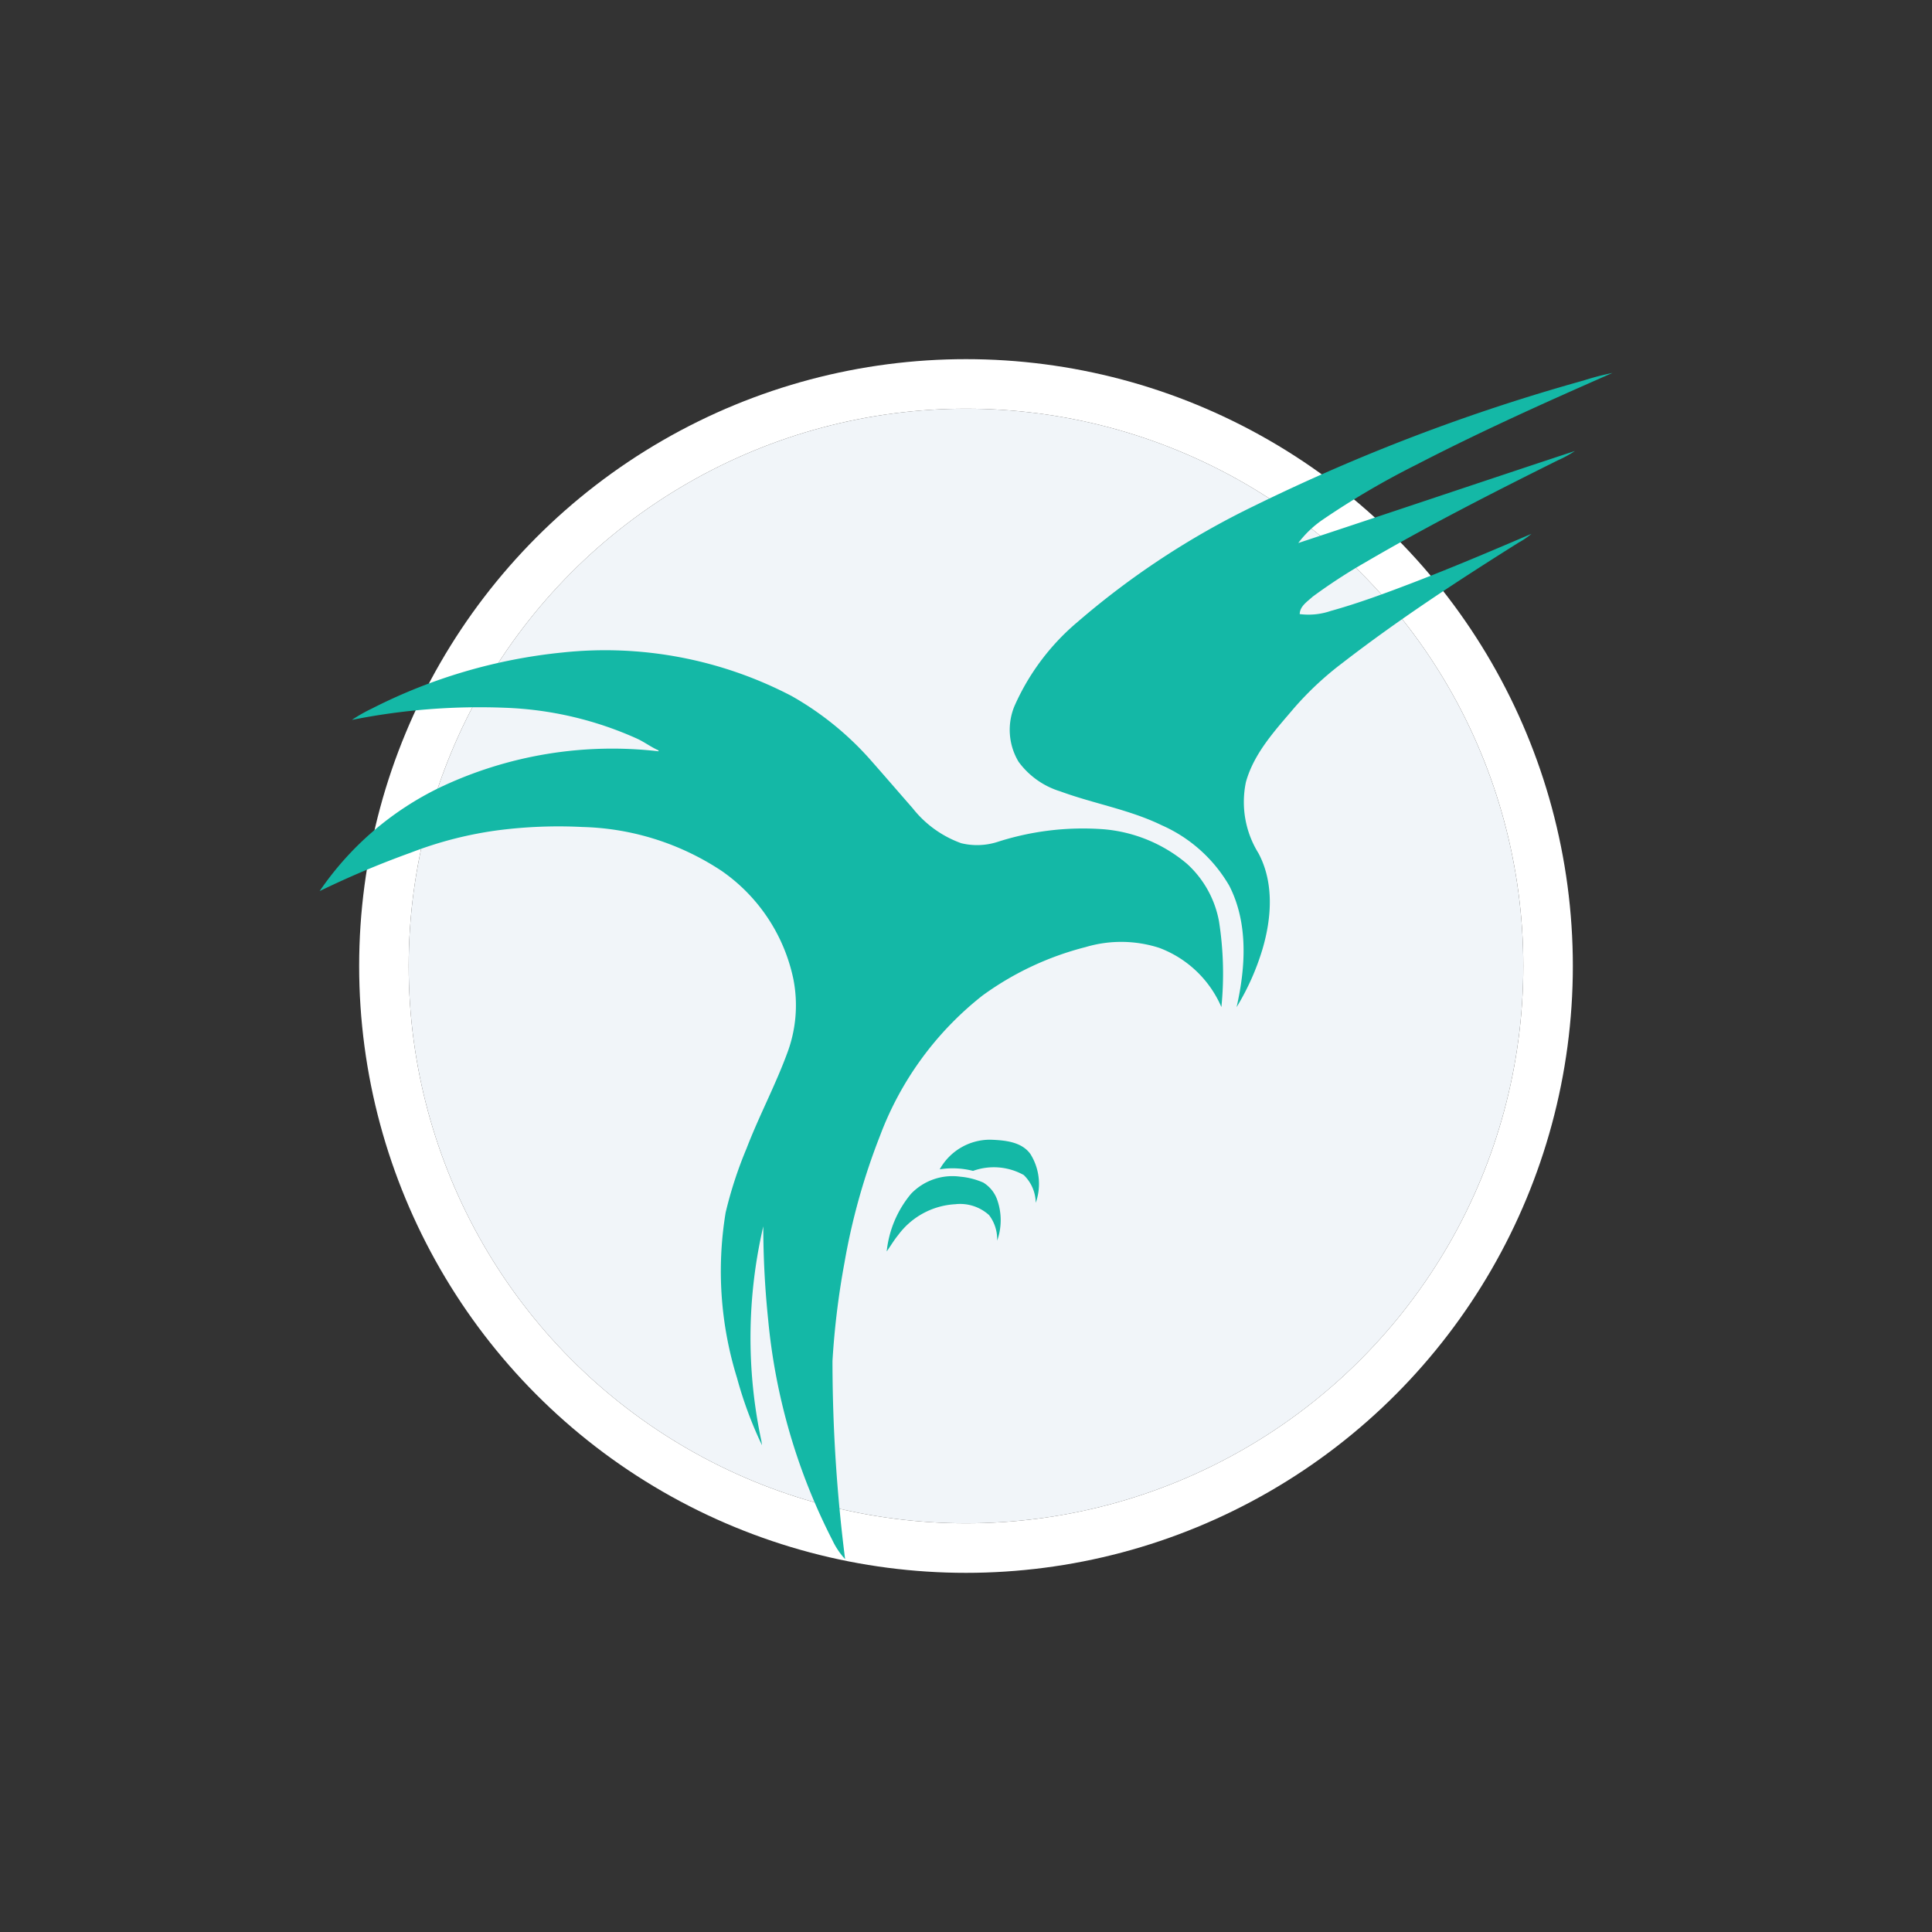 <svg xmlns="http://www.w3.org/2000/svg" width="156" height="156" viewBox="0 0 156 156">
  <rect x="0" y="0" width="156" height="156" fill="#333333" stroke="none"/>
  <g id="Group_7666" data-name="Group 7666" transform="translate(22981 18714)">
    <g id="Rectangle_8673" data-name="Rectangle 8673" transform="translate(-22981 -18714)" fill="#fff" stroke="#707070" stroke-width="1" opacity="0">
      <rect width="156" height="156" stroke="none"/>
      <rect x="0.5" y="0.5" width="155" height="155" fill="none"/>
    </g>
    <g id="Ellipse_2675" data-name="Ellipse 2675" transform="translate(-22948 -18681)" fill="#f1f5f9" stroke="#fff" stroke-width="4">
      <circle cx="45" cy="45" r="45" stroke="none"/>
      <circle cx="45" cy="45" r="47" fill="none"/>
    </g>
    <g id="_2a2a2aff" data-name="#2a2a2aff" transform="translate(-22955.197 -18683.887)">
      <path id="Path_13921" data-name="Path 13921" d="M490.5,46.472a22.049,22.049,0,0,1,2.34-.612C487.5,48.2,482.18,50.592,477,53.272a65.087,65.087,0,0,0-7.491,4.391,8.4,8.4,0,0,0-2.039,1.93c7.452-2.46,14.887-4.97,22.338-7.431a8.928,8.928,0,0,1-1.388.757c-5.252,2.619-10.49,5.28-15.557,8.247a44.019,44.019,0,0,0-4.238,2.765c-.424.394-1.025.76-1.039,1.4a5.532,5.532,0,0,0,2.507-.254c2.247-.624,4.435-1.439,6.612-2.272,3.229-1.24,6.413-2.594,9.592-3.953a6.1,6.1,0,0,1-1.014.694c-4.868,3.059-9.69,6.206-14.239,9.725a25.665,25.665,0,0,0-3.919,3.655c-1.531,1.806-3.23,3.627-3.882,5.966a7.837,7.837,0,0,0,1.014,5.753c1.271,2.384,1.062,5.246.317,7.759a20,20,0,0,1-2.085,4.666c.732-3.212.954-6.784-.589-9.8a11.821,11.821,0,0,0-5.464-4.892c-2.6-1.262-5.478-1.737-8.176-2.729a6.55,6.55,0,0,1-3.372-2.388,5.007,5.007,0,0,1-.335-4.5,18.781,18.781,0,0,1,5.085-6.786A65.523,65.523,0,0,1,463.9,56.6,154.231,154.231,0,0,1,490.5,46.472Z" transform="translate(-388.443 -45.86)" fill="#14b8a6"/>
      <path id="Path_13922" data-name="Path 13922" d="M82.255,199.4a32.518,32.518,0,0,1,18.5,3.513,24.807,24.807,0,0,1,6.242,5.015c1.186,1.341,2.355,2.7,3.534,4.047a8.756,8.756,0,0,0,3.924,2.825,5.413,5.413,0,0,0,2.91-.1,22.508,22.508,0,0,1,8.607-1.026,11.987,11.987,0,0,1,6.7,2.78,8.294,8.294,0,0,1,2.594,4.656,27.291,27.291,0,0,1,.193,6.92,8.835,8.835,0,0,0-5.034-4.786,10.038,10.038,0,0,0-5.928-.058,24.332,24.332,0,0,0-8.334,3.917,26.033,26.033,0,0,0-8.274,11.332,52.519,52.519,0,0,0-2.863,10.226,64.813,64.813,0,0,0-.97,7.943,127.232,127.232,0,0,0,1.02,16.005,6.116,6.116,0,0,1-1.031-1.538,49.087,49.087,0,0,1-5.186-17.836,73.386,73.386,0,0,1-.39-7.5,39.808,39.808,0,0,0-.152,17.333l.047.342a32.25,32.25,0,0,1-2.016-5.433,29.082,29.082,0,0,1-.919-13.355,33.141,33.141,0,0,1,1.693-5.186c1.036-2.7,2.416-5.256,3.386-7.982a10.965,10.965,0,0,0,.392-5.674,14.152,14.152,0,0,0-5.786-8.739,21.312,21.312,0,0,0-11.247-3.551,38.216,38.216,0,0,0-6.716.251,30.862,30.862,0,0,0-7.157,1.825,74.851,74.851,0,0,0-7.348,3.1,24.829,24.829,0,0,1,9.718-8.371,32.457,32.457,0,0,1,17.657-2.916L90,207.3c-.6-.264-1.129-.672-1.727-.945a28.406,28.406,0,0,0-10.691-2.494,52.372,52.372,0,0,0-12.33.982,12.587,12.587,0,0,1,1.6-.91A43.375,43.375,0,0,1,82.255,199.4Z" transform="translate(-62.64 -176.827)" fill="#14b8a6"/>
      <path id="Path_13923" data-name="Path 13923" d="M405.42,472a4.648,4.648,0,0,1,4.108-2.391c1.132.044,2.5.152,3.217,1.16a4.549,4.549,0,0,1,.427,3.936,3.171,3.171,0,0,0-.967-2.244,4.959,4.959,0,0,0-4.095-.334A6.653,6.653,0,0,0,405.42,472Z" transform="translate(-355.345 -407.696)" fill="#14b8a6"/>
      <path id="Path_13924" data-name="Path 13924" d="M378.078,491.265a4.625,4.625,0,0,1,3.984-1.379,5.891,5.891,0,0,1,1.851.476,2.676,2.676,0,0,1,1.151,1.481,4.934,4.934,0,0,1-.034,3.207,3.215,3.215,0,0,0-.654-2.063,3.471,3.471,0,0,0-2.724-.879,6.151,6.151,0,0,0-4.622,2.5c-.34.413-.608.879-.919,1.313A8.639,8.639,0,0,1,378.078,491.265Z" transform="translate(-330.317 -424.986)" fill="#14b8a6"/>
    </g>
  </g>
</svg>